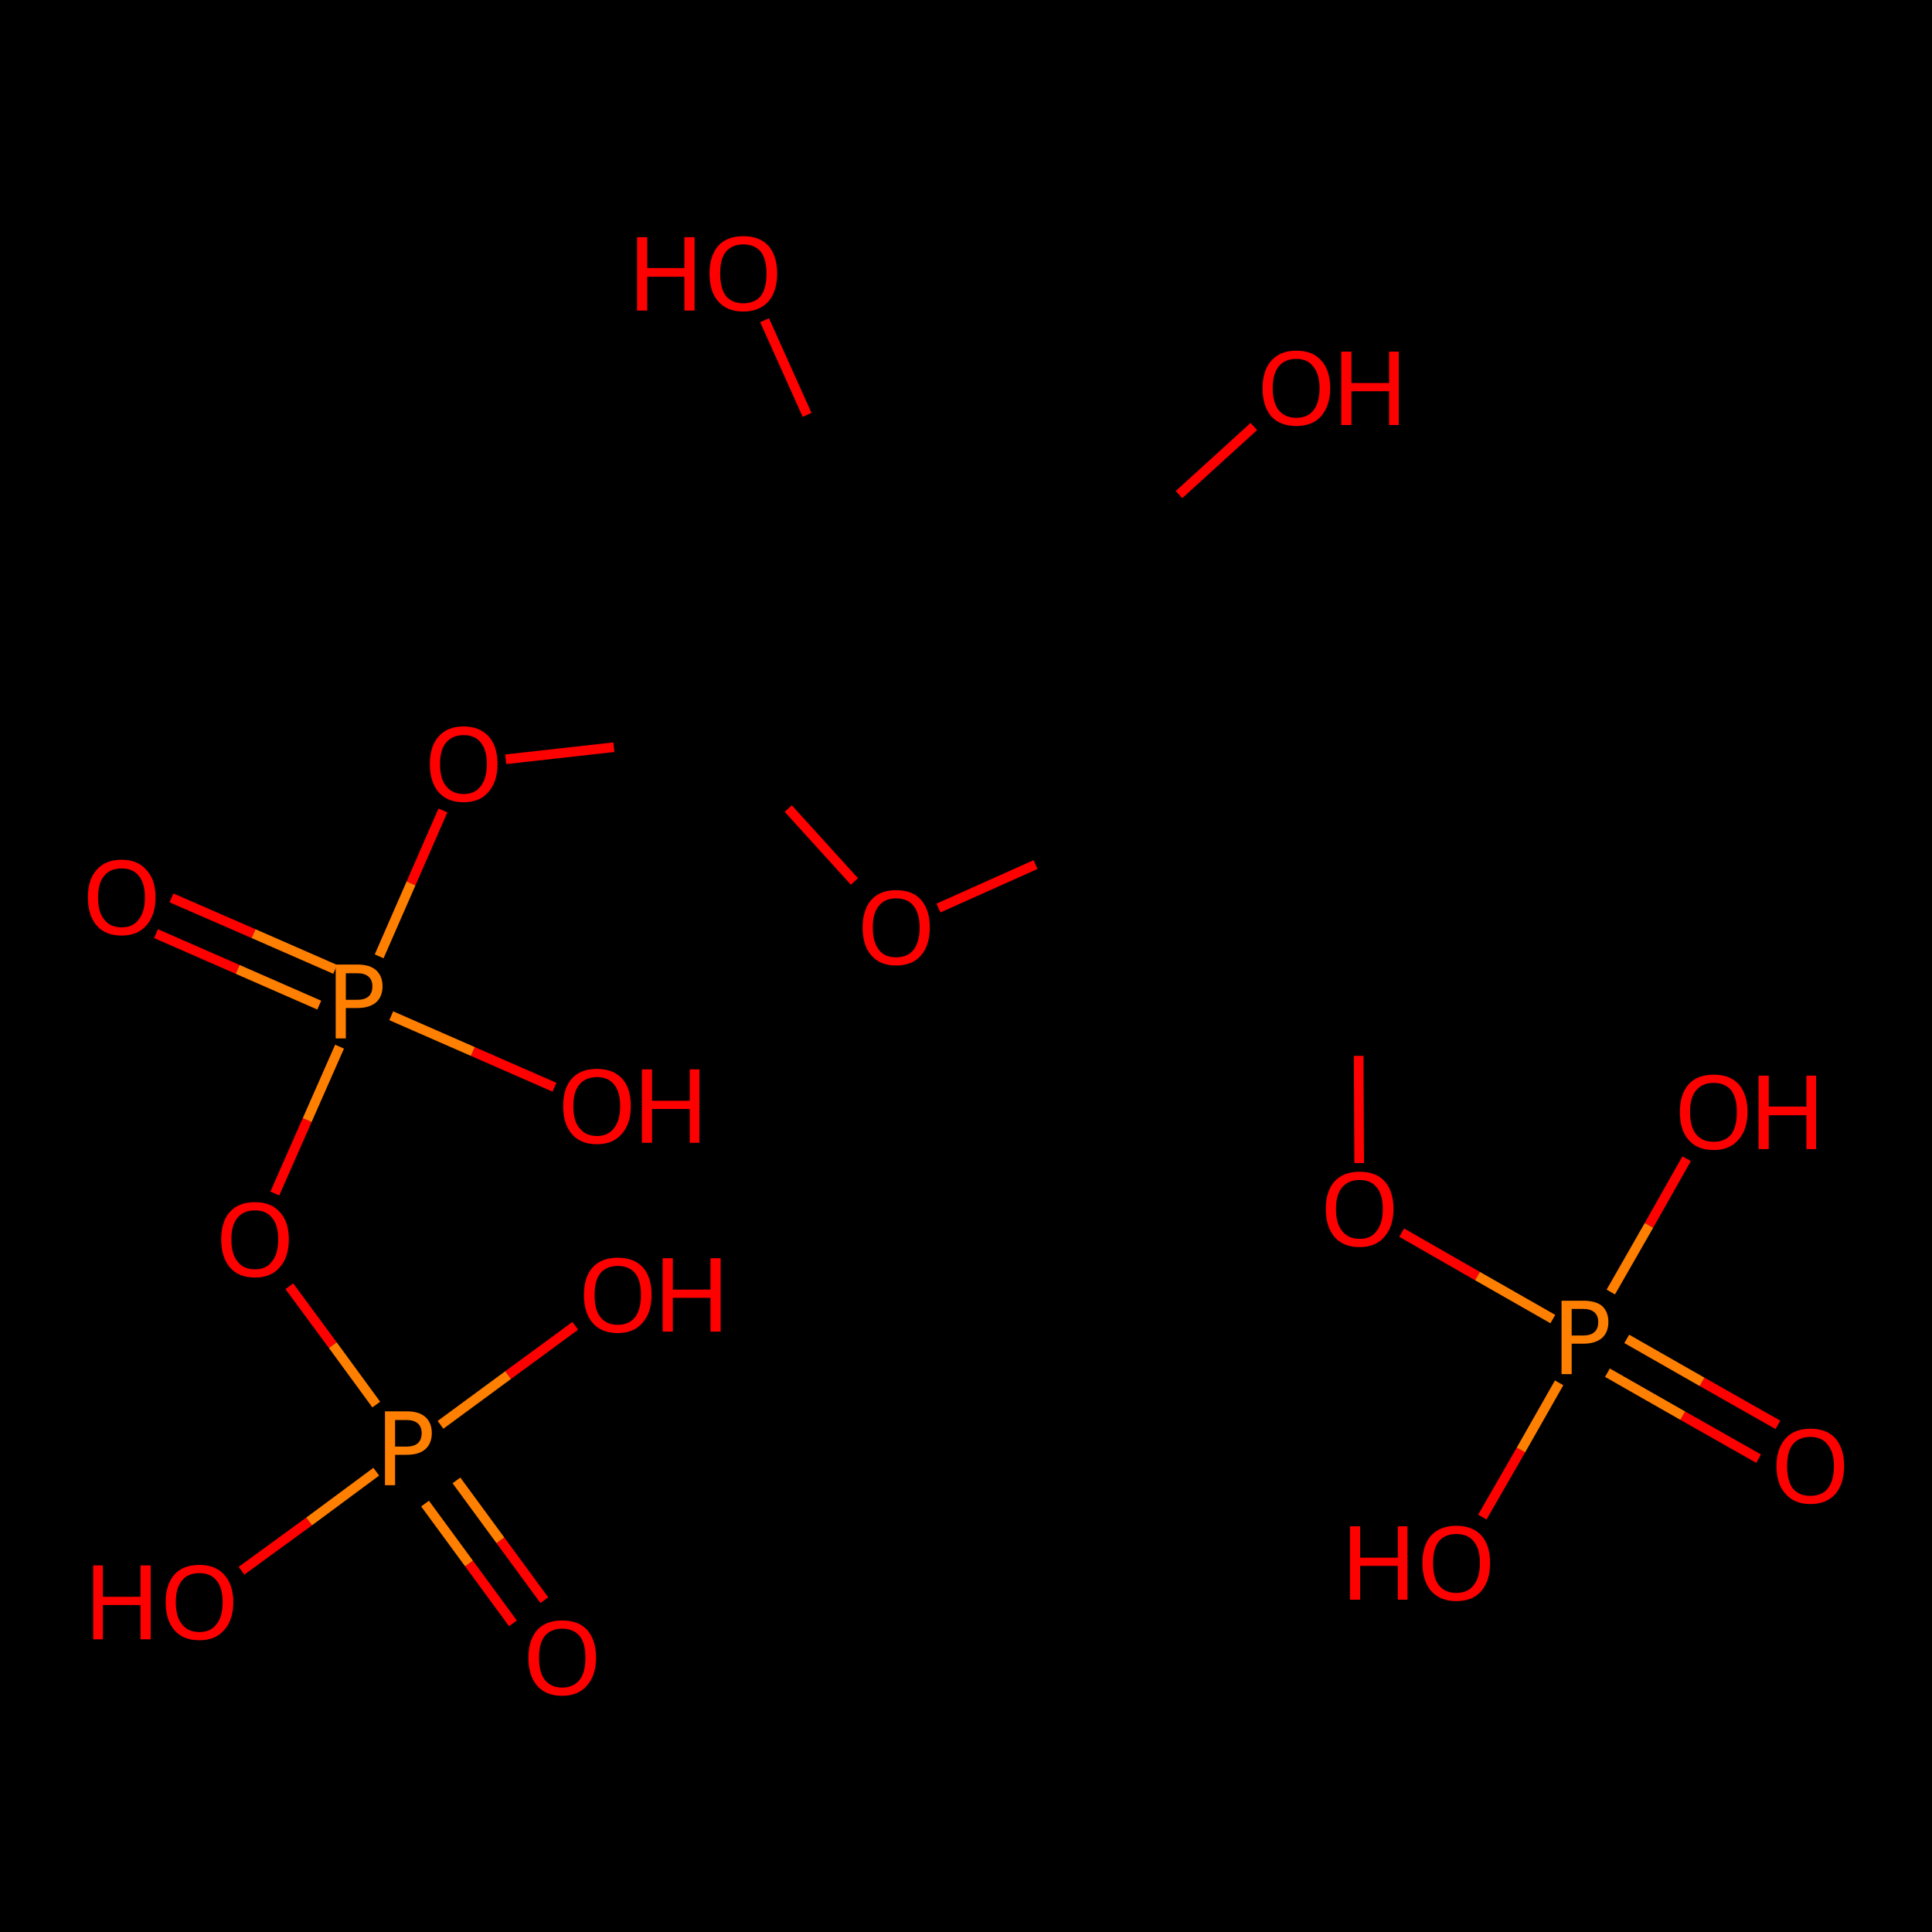 <?xml version='1.0' encoding='iso-8859-1'?><svg version='1.1' baseProfile='full'        xmlns='http://www.w3.org/2000/svg'            xmlns:rdkit='http://www.rdkit.org/xml'            xmlns:xlink='http://www.w3.org/1999/xlink'          xml:space='preserve' width='400px' height='400px' viewBox='0 0 400 400'><!-- END OF HEADER --><rect style='opacity:1.0;fill:#00000000;stroke:none' width='400.0' height='400.0' x='0.0' y='0.0'></rect><path class='bond-0 atom-0 atom-1' d='M 281.2,196.5 L 234.5,169.9' style='fill:none;fill-rule:evenodd;stroke:#000000;stroke-width:2.0px;stroke-linecap:butt;stroke-linejoin:miter;stroke-opacity:1' /><path class='bond-1 atom-0 atom-15' d='M 281.2,196.5 L 281.3,218.6' style='fill:none;fill-rule:evenodd;stroke:#000000;stroke-width:2.0px;stroke-linecap:butt;stroke-linejoin:miter;stroke-opacity:1' /><path class='bond-1 atom-0 atom-15' d='M 281.3,218.6 L 281.4,240.8' style='fill:none;fill-rule:evenodd;stroke:#FF0000;stroke-width:2.0px;stroke-linecap:butt;stroke-linejoin:miter;stroke-opacity:1' /><path class='bond-2 atom-1 atom-2' d='M 234.5,169.9 L 228.6,116.5' style='fill:none;fill-rule:evenodd;stroke:#000000;stroke-width:2.0px;stroke-linecap:butt;stroke-linejoin:miter;stroke-opacity:1' /><path class='bond-3 atom-1 atom-16' d='M 234.5,169.9 L 214.4,179.0' style='fill:none;fill-rule:evenodd;stroke:#000000;stroke-width:2.0px;stroke-linecap:butt;stroke-linejoin:miter;stroke-opacity:1' /><path class='bond-3 atom-1 atom-16' d='M 214.4,179.0 L 194.3,188.0' style='fill:none;fill-rule:evenodd;stroke:#FF0000;stroke-width:2.0px;stroke-linecap:butt;stroke-linejoin:miter;stroke-opacity:1' /><path class='bond-4 atom-2 atom-3' d='M 228.6,116.5 L 176.0,105.6' style='fill:none;fill-rule:evenodd;stroke:#000000;stroke-width:2.0px;stroke-linecap:butt;stroke-linejoin:miter;stroke-opacity:1' /><path class='bond-5 atom-2 atom-5' d='M 228.6,116.5 L 244.1,102.4' style='fill:none;fill-rule:evenodd;stroke:#000000;stroke-width:2.0px;stroke-linecap:butt;stroke-linejoin:miter;stroke-opacity:1' /><path class='bond-5 atom-2 atom-5' d='M 244.1,102.4 L 259.6,88.3' style='fill:none;fill-rule:evenodd;stroke:#FF0000;stroke-width:2.0px;stroke-linecap:butt;stroke-linejoin:miter;stroke-opacity:1' /><path class='bond-6 atom-3 atom-4' d='M 176.0,105.6 L 149.4,152.2' style='fill:none;fill-rule:evenodd;stroke:#000000;stroke-width:2.0px;stroke-linecap:butt;stroke-linejoin:miter;stroke-opacity:1' /><path class='bond-7 atom-3 atom-6' d='M 176.0,105.6 L 167.1,85.9' style='fill:none;fill-rule:evenodd;stroke:#000000;stroke-width:2.0px;stroke-linecap:butt;stroke-linejoin:miter;stroke-opacity:1' /><path class='bond-7 atom-3 atom-6' d='M 167.1,85.9 L 158.3,66.3' style='fill:none;fill-rule:evenodd;stroke:#FF0000;stroke-width:2.0px;stroke-linecap:butt;stroke-linejoin:miter;stroke-opacity:1' /><path class='bond-8 atom-4 atom-16' d='M 149.4,152.2 L 163.2,167.4' style='fill:none;fill-rule:evenodd;stroke:#000000;stroke-width:2.0px;stroke-linecap:butt;stroke-linejoin:miter;stroke-opacity:1' /><path class='bond-8 atom-4 atom-16' d='M 163.2,167.4 L 176.9,182.5' style='fill:none;fill-rule:evenodd;stroke:#FF0000;stroke-width:2.0px;stroke-linecap:butt;stroke-linejoin:miter;stroke-opacity:1' /><path class='bond-9 atom-4 atom-17' d='M 149.4,152.2 L 127.1,154.7' style='fill:none;fill-rule:evenodd;stroke:#000000;stroke-width:2.0px;stroke-linecap:butt;stroke-linejoin:miter;stroke-opacity:1' /><path class='bond-9 atom-4 atom-17' d='M 127.1,154.7 L 104.7,157.2' style='fill:none;fill-rule:evenodd;stroke:#FF0000;stroke-width:2.0px;stroke-linecap:butt;stroke-linejoin:miter;stroke-opacity:1' /><path class='bond-10 atom-7 atom-19' d='M 306.9,314.1 L 314.9,300.2' style='fill:none;fill-rule:evenodd;stroke:#FF0000;stroke-width:2.0px;stroke-linecap:butt;stroke-linejoin:miter;stroke-opacity:1' /><path class='bond-10 atom-7 atom-19' d='M 314.9,300.2 L 322.8,286.3' style='fill:none;fill-rule:evenodd;stroke:#FF7F00;stroke-width:2.0px;stroke-linecap:butt;stroke-linejoin:miter;stroke-opacity:1' /><path class='bond-11 atom-8 atom-19' d='M 349.2,239.9 L 341.4,253.7' style='fill:none;fill-rule:evenodd;stroke:#FF0000;stroke-width:2.0px;stroke-linecap:butt;stroke-linejoin:miter;stroke-opacity:1' /><path class='bond-11 atom-8 atom-19' d='M 341.4,253.7 L 333.5,267.5' style='fill:none;fill-rule:evenodd;stroke:#FF7F00;stroke-width:2.0px;stroke-linecap:butt;stroke-linejoin:miter;stroke-opacity:1' /><path class='bond-12 atom-9 atom-19' d='M 364.1,302.0 L 348.4,293.1' style='fill:none;fill-rule:evenodd;stroke:#FF0000;stroke-width:2.0px;stroke-linecap:butt;stroke-linejoin:miter;stroke-opacity:1' /><path class='bond-12 atom-9 atom-19' d='M 348.4,293.1 L 332.8,284.2' style='fill:none;fill-rule:evenodd;stroke:#FF7F00;stroke-width:2.0px;stroke-linecap:butt;stroke-linejoin:miter;stroke-opacity:1' /><path class='bond-12 atom-9 atom-19' d='M 368.1,295.0 L 352.4,286.1' style='fill:none;fill-rule:evenodd;stroke:#FF0000;stroke-width:2.0px;stroke-linecap:butt;stroke-linejoin:miter;stroke-opacity:1' /><path class='bond-12 atom-9 atom-19' d='M 352.4,286.1 L 336.8,277.2' style='fill:none;fill-rule:evenodd;stroke:#FF7F00;stroke-width:2.0px;stroke-linecap:butt;stroke-linejoin:miter;stroke-opacity:1' /><path class='bond-13 atom-10 atom-20' d='M 50.0,325.2 L 64.0,315.0' style='fill:none;fill-rule:evenodd;stroke:#FF0000;stroke-width:2.0px;stroke-linecap:butt;stroke-linejoin:miter;stroke-opacity:1' /><path class='bond-13 atom-10 atom-20' d='M 64.0,315.0 L 77.9,304.7' style='fill:none;fill-rule:evenodd;stroke:#FF7F00;stroke-width:2.0px;stroke-linecap:butt;stroke-linejoin:miter;stroke-opacity:1' /><path class='bond-14 atom-11 atom-20' d='M 119.1,274.5 L 105.2,284.7' style='fill:none;fill-rule:evenodd;stroke:#FF0000;stroke-width:2.0px;stroke-linecap:butt;stroke-linejoin:miter;stroke-opacity:1' /><path class='bond-14 atom-11 atom-20' d='M 105.2,284.7 L 91.2,295.0' style='fill:none;fill-rule:evenodd;stroke:#FF7F00;stroke-width:2.0px;stroke-linecap:butt;stroke-linejoin:miter;stroke-opacity:1' /><path class='bond-15 atom-12 atom-20' d='M 106.2,336.1 L 97.1,323.7' style='fill:none;fill-rule:evenodd;stroke:#FF0000;stroke-width:2.0px;stroke-linecap:butt;stroke-linejoin:miter;stroke-opacity:1' /><path class='bond-15 atom-12 atom-20' d='M 97.1,323.7 L 88.0,311.3' style='fill:none;fill-rule:evenodd;stroke:#FF7F00;stroke-width:2.0px;stroke-linecap:butt;stroke-linejoin:miter;stroke-opacity:1' /><path class='bond-15 atom-12 atom-20' d='M 112.7,331.3 L 103.6,318.9' style='fill:none;fill-rule:evenodd;stroke:#FF0000;stroke-width:2.0px;stroke-linecap:butt;stroke-linejoin:miter;stroke-opacity:1' /><path class='bond-15 atom-12 atom-20' d='M 103.6,318.9 L 94.5,306.5' style='fill:none;fill-rule:evenodd;stroke:#FF7F00;stroke-width:2.0px;stroke-linecap:butt;stroke-linejoin:miter;stroke-opacity:1' /><path class='bond-16 atom-13 atom-21' d='M 114.8,225.1 L 97.9,217.7' style='fill:none;fill-rule:evenodd;stroke:#FF0000;stroke-width:2.0px;stroke-linecap:butt;stroke-linejoin:miter;stroke-opacity:1' /><path class='bond-16 atom-13 atom-21' d='M 97.9,217.7 L 81.0,210.3' style='fill:none;fill-rule:evenodd;stroke:#FF7F00;stroke-width:2.0px;stroke-linecap:butt;stroke-linejoin:miter;stroke-opacity:1' /><path class='bond-17 atom-14 atom-21' d='M 35.5,185.9 L 52.5,193.3' style='fill:none;fill-rule:evenodd;stroke:#FF0000;stroke-width:2.0px;stroke-linecap:butt;stroke-linejoin:miter;stroke-opacity:1' /><path class='bond-17 atom-14 atom-21' d='M 52.5,193.3 L 69.4,200.7' style='fill:none;fill-rule:evenodd;stroke:#FF7F00;stroke-width:2.0px;stroke-linecap:butt;stroke-linejoin:miter;stroke-opacity:1' /><path class='bond-17 atom-14 atom-21' d='M 32.3,193.3 L 49.2,200.7' style='fill:none;fill-rule:evenodd;stroke:#FF0000;stroke-width:2.0px;stroke-linecap:butt;stroke-linejoin:miter;stroke-opacity:1' /><path class='bond-17 atom-14 atom-21' d='M 49.2,200.7 L 66.1,208.1' style='fill:none;fill-rule:evenodd;stroke:#FF7F00;stroke-width:2.0px;stroke-linecap:butt;stroke-linejoin:miter;stroke-opacity:1' /><path class='bond-18 atom-15 atom-19' d='M 290.2,255.2 L 305.9,264.2' style='fill:none;fill-rule:evenodd;stroke:#FF0000;stroke-width:2.0px;stroke-linecap:butt;stroke-linejoin:miter;stroke-opacity:1' /><path class='bond-18 atom-15 atom-19' d='M 305.9,264.2 L 321.5,273.1' style='fill:none;fill-rule:evenodd;stroke:#FF7F00;stroke-width:2.0px;stroke-linecap:butt;stroke-linejoin:miter;stroke-opacity:1' /><path class='bond-19 atom-17 atom-21' d='M 91.7,167.8 L 85.1,182.9' style='fill:none;fill-rule:evenodd;stroke:#FF0000;stroke-width:2.0px;stroke-linecap:butt;stroke-linejoin:miter;stroke-opacity:1' /><path class='bond-19 atom-17 atom-21' d='M 85.1,182.9 L 78.5,198.0' style='fill:none;fill-rule:evenodd;stroke:#FF7F00;stroke-width:2.0px;stroke-linecap:butt;stroke-linejoin:miter;stroke-opacity:1' /><path class='bond-20 atom-18 atom-20' d='M 59.9,266.3 L 68.9,278.5' style='fill:none;fill-rule:evenodd;stroke:#FF0000;stroke-width:2.0px;stroke-linecap:butt;stroke-linejoin:miter;stroke-opacity:1' /><path class='bond-20 atom-18 atom-20' d='M 68.9,278.5 L 77.9,290.8' style='fill:none;fill-rule:evenodd;stroke:#FF7F00;stroke-width:2.0px;stroke-linecap:butt;stroke-linejoin:miter;stroke-opacity:1' /><path class='bond-21 atom-18 atom-21' d='M 56.9,247.1 L 63.6,231.9' style='fill:none;fill-rule:evenodd;stroke:#FF0000;stroke-width:2.0px;stroke-linecap:butt;stroke-linejoin:miter;stroke-opacity:1' /><path class='bond-21 atom-18 atom-21' d='M 63.6,231.9 L 70.3,216.7' style='fill:none;fill-rule:evenodd;stroke:#FF7F00;stroke-width:2.0px;stroke-linecap:butt;stroke-linejoin:miter;stroke-opacity:1' /><path d='M 278.9,195.2 L 281.2,196.5 L 281.2,197.6' style='fill:none;stroke:#000000;stroke-width:2.0px;stroke-linecap:butt;stroke-linejoin:miter;stroke-opacity:1;' /><path class='atom-5' d='M 261.4 80.4 Q 261.4 76.7, 263.2 74.7 Q 265.0 72.6, 268.4 72.6 Q 271.8 72.6, 273.6 74.7 Q 275.4 76.7, 275.4 80.4 Q 275.4 84.0, 273.5 86.2 Q 271.7 88.2, 268.4 88.2 Q 265.0 88.2, 263.2 86.2 Q 261.4 84.1, 261.4 80.4 M 268.4 86.5 Q 270.7 86.5, 271.9 85.0 Q 273.2 83.4, 273.2 80.4 Q 273.2 77.4, 271.9 75.9 Q 270.7 74.3, 268.4 74.3 Q 266.1 74.3, 264.8 75.8 Q 263.5 77.3, 263.5 80.4 Q 263.5 83.4, 264.8 85.0 Q 266.1 86.5, 268.4 86.5 ' fill='#FF0000'/><path class='atom-5' d='M 277.7 72.8 L 279.8 72.8 L 279.8 79.3 L 287.6 79.3 L 287.6 72.8 L 289.6 72.8 L 289.6 88.0 L 287.6 88.0 L 287.6 81.0 L 279.8 81.0 L 279.8 88.0 L 277.7 88.0 L 277.7 72.8 ' fill='#FF0000'/><path class='atom-6' d='M 131.9 49.1 L 134.0 49.1 L 134.0 55.5 L 141.7 55.5 L 141.7 49.1 L 143.8 49.1 L 143.8 64.3 L 141.7 64.3 L 141.7 57.3 L 134.0 57.3 L 134.0 64.3 L 131.9 64.3 L 131.9 49.1 ' fill='#FF0000'/><path class='atom-6' d='M 146.9 56.6 Q 146.9 53.0, 148.7 50.9 Q 150.5 48.9, 153.9 48.9 Q 157.3 48.9, 159.1 50.9 Q 160.9 53.0, 160.9 56.6 Q 160.9 60.3, 159.1 62.4 Q 157.2 64.5, 153.9 64.5 Q 150.5 64.5, 148.7 62.4 Q 146.9 60.4, 146.9 56.6 M 153.9 62.8 Q 156.2 62.8, 157.5 61.3 Q 158.7 59.7, 158.7 56.6 Q 158.7 53.7, 157.5 52.1 Q 156.2 50.6, 153.9 50.6 Q 151.6 50.6, 150.3 52.1 Q 149.1 53.6, 149.1 56.6 Q 149.1 59.7, 150.3 61.3 Q 151.6 62.8, 153.9 62.8 ' fill='#FF0000'/><path class='atom-7' d='M 279.5 316.0 L 281.6 316.0 L 281.6 322.5 L 289.4 322.5 L 289.4 316.0 L 291.4 316.0 L 291.4 331.2 L 289.4 331.2 L 289.4 324.2 L 281.6 324.2 L 281.6 331.2 L 279.5 331.2 L 279.5 316.0 ' fill='#FF0000'/><path class='atom-7' d='M 294.5 323.6 Q 294.5 319.9, 296.3 317.9 Q 298.2 315.9, 301.5 315.9 Q 304.9 315.9, 306.7 317.9 Q 308.5 319.9, 308.5 323.6 Q 308.5 327.3, 306.7 329.4 Q 304.9 331.5, 301.5 331.5 Q 298.2 331.5, 296.3 329.4 Q 294.5 327.3, 294.5 323.6 M 301.5 329.8 Q 303.9 329.8, 305.1 328.2 Q 306.4 326.6, 306.4 323.6 Q 306.4 320.6, 305.1 319.1 Q 303.9 317.6, 301.5 317.6 Q 299.2 317.6, 297.9 319.1 Q 296.7 320.6, 296.7 323.6 Q 296.7 326.7, 297.9 328.2 Q 299.2 329.8, 301.5 329.8 ' fill='#FF0000'/><path class='atom-8' d='M 347.8 230.2 Q 347.8 226.6, 349.6 224.5 Q 351.4 222.5, 354.8 222.5 Q 358.2 222.5, 360.0 224.5 Q 361.8 226.6, 361.8 230.2 Q 361.8 233.9, 359.9 236.0 Q 358.1 238.1, 354.8 238.1 Q 351.4 238.1, 349.6 236.0 Q 347.8 234.0, 347.8 230.2 M 354.8 236.4 Q 357.1 236.4, 358.4 234.9 Q 359.6 233.3, 359.6 230.2 Q 359.6 227.3, 358.4 225.7 Q 357.1 224.2, 354.8 224.2 Q 352.5 224.2, 351.2 225.7 Q 349.9 227.2, 349.9 230.2 Q 349.9 233.3, 351.2 234.9 Q 352.5 236.4, 354.8 236.4 ' fill='#FF0000'/><path class='atom-8' d='M 364.1 222.7 L 366.2 222.7 L 366.2 229.1 L 374.0 229.1 L 374.0 222.7 L 376.0 222.7 L 376.0 237.9 L 374.0 237.9 L 374.0 230.9 L 366.2 230.9 L 366.2 237.9 L 364.1 237.9 L 364.1 222.7 ' fill='#FF0000'/><path class='atom-9' d='M 367.8 303.5 Q 367.8 299.9, 369.7 297.8 Q 371.5 295.8, 374.8 295.8 Q 378.2 295.8, 380.0 297.8 Q 381.8 299.9, 381.8 303.5 Q 381.8 307.2, 380.0 309.3 Q 378.2 311.4, 374.8 311.4 Q 371.5 311.4, 369.7 309.3 Q 367.8 307.3, 367.8 303.5 M 374.8 309.7 Q 377.2 309.7, 378.4 308.2 Q 379.7 306.6, 379.7 303.5 Q 379.7 300.6, 378.4 299.1 Q 377.2 297.5, 374.8 297.5 Q 372.5 297.5, 371.2 299.0 Q 370.0 300.5, 370.0 303.5 Q 370.0 306.6, 371.2 308.2 Q 372.5 309.7, 374.8 309.7 ' fill='#FF0000'/><path class='atom-10' d='M 19.3 324.1 L 21.3 324.1 L 21.3 330.6 L 29.1 330.6 L 29.1 324.1 L 31.2 324.1 L 31.2 339.4 L 29.1 339.4 L 29.1 332.3 L 21.3 332.3 L 21.3 339.4 L 19.3 339.4 L 19.3 324.1 ' fill='#FF0000'/><path class='atom-10' d='M 34.3 331.7 Q 34.3 328.1, 36.1 326.0 Q 37.9 324.0, 41.3 324.0 Q 44.6 324.0, 46.4 326.0 Q 48.3 328.1, 48.3 331.7 Q 48.3 335.4, 46.4 337.5 Q 44.6 339.6, 41.3 339.6 Q 37.9 339.6, 36.1 337.5 Q 34.3 335.4, 34.3 331.7 M 41.3 337.9 Q 43.6 337.9, 44.8 336.3 Q 46.1 334.8, 46.1 331.7 Q 46.1 328.7, 44.8 327.2 Q 43.6 325.7, 41.3 325.7 Q 38.9 325.7, 37.7 327.2 Q 36.4 328.7, 36.4 331.7 Q 36.4 334.8, 37.7 336.3 Q 38.9 337.9, 41.3 337.9 ' fill='#FF0000'/><path class='atom-11' d='M 120.9 268.1 Q 120.9 264.4, 122.7 262.4 Q 124.5 260.4, 127.9 260.4 Q 131.3 260.4, 133.1 262.4 Q 134.9 264.4, 134.9 268.1 Q 134.9 271.8, 133.0 273.9 Q 131.2 276.0, 127.9 276.0 Q 124.5 276.0, 122.7 273.9 Q 120.9 271.8, 120.9 268.1 M 127.9 274.3 Q 130.2 274.3, 131.5 272.7 Q 132.7 271.1, 132.7 268.1 Q 132.7 265.1, 131.5 263.6 Q 130.2 262.1, 127.9 262.1 Q 125.6 262.1, 124.3 263.6 Q 123.1 265.1, 123.1 268.1 Q 123.1 271.2, 124.3 272.7 Q 125.6 274.3, 127.9 274.3 ' fill='#FF0000'/><path class='atom-11' d='M 137.2 260.5 L 139.3 260.5 L 139.3 267.0 L 147.1 267.0 L 147.1 260.5 L 149.2 260.5 L 149.2 275.7 L 147.1 275.7 L 147.1 268.7 L 139.3 268.7 L 139.3 275.7 L 137.2 275.7 L 137.2 260.5 ' fill='#FF0000'/><path class='atom-12' d='M 109.4 343.2 Q 109.4 339.6, 111.2 337.5 Q 113.0 335.5, 116.4 335.5 Q 119.8 335.5, 121.6 337.5 Q 123.4 339.6, 123.4 343.2 Q 123.4 346.9, 121.5 349.0 Q 119.7 351.1, 116.4 351.1 Q 113.0 351.1, 111.2 349.0 Q 109.4 346.9, 109.4 343.2 M 116.4 349.4 Q 118.7 349.4, 120.0 347.8 Q 121.2 346.3, 121.2 343.2 Q 121.2 340.2, 120.0 338.7 Q 118.7 337.2, 116.4 337.2 Q 114.1 337.2, 112.8 338.7 Q 111.6 340.2, 111.6 343.2 Q 111.6 346.3, 112.8 347.8 Q 114.1 349.4, 116.4 349.4 ' fill='#FF0000'/><path class='atom-13' d='M 116.6 229.0 Q 116.6 225.3, 118.4 223.3 Q 120.2 221.3, 123.6 221.3 Q 126.9 221.3, 128.8 223.3 Q 130.6 225.3, 130.6 229.0 Q 130.6 232.7, 128.7 234.8 Q 126.9 236.9, 123.6 236.9 Q 120.2 236.9, 118.4 234.8 Q 116.6 232.7, 116.6 229.0 M 123.6 235.2 Q 125.9 235.2, 127.1 233.6 Q 128.4 232.0, 128.4 229.0 Q 128.4 226.0, 127.1 224.5 Q 125.9 223.0, 123.6 223.0 Q 121.3 223.0, 120.0 224.5 Q 118.7 226.0, 118.7 229.0 Q 118.7 232.1, 120.0 233.6 Q 121.3 235.2, 123.6 235.2 ' fill='#FF0000'/><path class='atom-13' d='M 132.9 221.4 L 135.0 221.4 L 135.0 227.9 L 142.8 227.9 L 142.8 221.4 L 144.8 221.4 L 144.8 236.6 L 142.8 236.6 L 142.8 229.6 L 135.0 229.6 L 135.0 236.6 L 132.9 236.6 L 132.9 221.4 ' fill='#FF0000'/><path class='atom-14' d='M 18.2 185.8 Q 18.2 182.1, 20.0 180.1 Q 21.8 178.0, 25.2 178.0 Q 28.5 178.0, 30.3 180.1 Q 32.2 182.1, 32.2 185.8 Q 32.2 189.5, 30.3 191.6 Q 28.5 193.7, 25.2 193.7 Q 21.8 193.7, 20.0 191.6 Q 18.2 189.5, 18.2 185.8 M 25.2 192.0 Q 27.5 192.0, 28.7 190.4 Q 30.0 188.8, 30.0 185.8 Q 30.0 182.8, 28.7 181.3 Q 27.5 179.8, 25.2 179.8 Q 22.8 179.8, 21.6 181.3 Q 20.3 182.8, 20.3 185.8 Q 20.3 188.9, 21.6 190.4 Q 22.8 192.0, 25.2 192.0 ' fill='#FF0000'/><path class='atom-15' d='M 274.5 250.3 Q 274.5 246.6, 276.3 244.6 Q 278.1 242.6, 281.5 242.6 Q 284.9 242.6, 286.7 244.6 Q 288.5 246.6, 288.5 250.3 Q 288.5 254.0, 286.6 256.1 Q 284.8 258.2, 281.5 258.2 Q 278.1 258.2, 276.3 256.1 Q 274.5 254.0, 274.5 250.3 M 281.5 256.5 Q 283.8 256.5, 285.0 254.9 Q 286.3 253.3, 286.3 250.3 Q 286.3 247.3, 285.0 245.8 Q 283.8 244.3, 281.5 244.3 Q 279.2 244.3, 277.9 245.8 Q 276.6 247.3, 276.6 250.3 Q 276.6 253.4, 277.9 254.9 Q 279.2 256.5, 281.5 256.5 ' fill='#FF0000'/><path class='atom-16' d='M 178.6 192.0 Q 178.6 188.4, 180.4 186.3 Q 182.2 184.3, 185.5 184.3 Q 188.9 184.3, 190.7 186.3 Q 192.5 188.4, 192.5 192.0 Q 192.5 195.7, 190.7 197.8 Q 188.9 199.9, 185.5 199.9 Q 182.2 199.9, 180.4 197.8 Q 178.6 195.8, 178.6 192.0 M 185.5 198.2 Q 187.9 198.2, 189.1 196.7 Q 190.4 195.1, 190.4 192.0 Q 190.4 189.1, 189.1 187.5 Q 187.9 186.0, 185.5 186.0 Q 183.2 186.0, 182.0 187.5 Q 180.7 189.0, 180.7 192.0 Q 180.7 195.1, 182.0 196.7 Q 183.2 198.2, 185.5 198.2 ' fill='#FF0000'/><path class='atom-17' d='M 89.0 158.2 Q 89.0 154.5, 90.8 152.5 Q 92.6 150.4, 96.0 150.4 Q 99.3 150.4, 101.2 152.5 Q 103.0 154.5, 103.0 158.2 Q 103.0 161.9, 101.1 164.0 Q 99.3 166.1, 96.0 166.1 Q 92.6 166.1, 90.8 164.0 Q 89.0 161.9, 89.0 158.2 M 96.0 164.4 Q 98.3 164.4, 99.5 162.8 Q 100.8 161.2, 100.8 158.2 Q 100.8 155.2, 99.5 153.7 Q 98.3 152.2, 96.0 152.2 Q 93.7 152.2, 92.4 153.7 Q 91.1 155.2, 91.1 158.2 Q 91.1 161.3, 92.4 162.8 Q 93.7 164.4, 96.0 164.4 ' fill='#FF0000'/><path class='atom-18' d='M 45.8 256.6 Q 45.8 252.9, 47.6 250.9 Q 49.4 248.9, 52.8 248.9 Q 56.1 248.9, 57.9 250.9 Q 59.8 252.9, 59.8 256.6 Q 59.8 260.3, 57.9 262.4 Q 56.1 264.5, 52.8 264.5 Q 49.4 264.5, 47.6 262.4 Q 45.8 260.3, 45.8 256.6 M 52.8 262.8 Q 55.1 262.8, 56.3 261.2 Q 57.6 259.6, 57.6 256.6 Q 57.6 253.6, 56.3 252.1 Q 55.1 250.6, 52.8 250.6 Q 50.4 250.6, 49.2 252.1 Q 47.9 253.6, 47.9 256.6 Q 47.9 259.7, 49.2 261.2 Q 50.4 262.8, 52.8 262.8 ' fill='#FF0000'/><path class='atom-19' d='M 327.8 269.3 Q 330.4 269.3, 331.7 270.4 Q 333.0 271.6, 333.0 273.7 Q 333.0 275.8, 331.7 277.0 Q 330.3 278.2, 327.8 278.2 L 325.4 278.2 L 325.4 284.5 L 323.3 284.5 L 323.3 269.3 L 327.8 269.3 M 327.8 276.5 Q 329.3 276.5, 330.1 275.8 Q 330.9 275.1, 330.9 273.7 Q 330.9 272.4, 330.1 271.7 Q 329.3 271.0, 327.8 271.0 L 325.4 271.0 L 325.4 276.5 L 327.8 276.5 ' fill='#FF7F00'/><path class='atom-20' d='M 84.2 292.2 Q 86.8 292.2, 88.1 293.4 Q 89.4 294.6, 89.4 296.7 Q 89.4 298.8, 88.1 300.0 Q 86.8 301.2, 84.2 301.2 L 81.8 301.2 L 81.8 307.5 L 79.7 307.5 L 79.7 292.2 L 84.2 292.2 M 84.2 299.5 Q 85.7 299.5, 86.5 298.8 Q 87.3 298.1, 87.3 296.7 Q 87.3 295.4, 86.5 294.7 Q 85.7 294.0, 84.2 294.0 L 81.8 294.0 L 81.8 299.5 L 84.2 299.5 ' fill='#FF7F00'/><path class='atom-21' d='M 74.0 199.7 Q 76.6 199.7, 77.9 200.9 Q 79.2 202.1, 79.2 204.2 Q 79.2 206.3, 77.9 207.5 Q 76.5 208.7, 74.0 208.7 L 71.6 208.7 L 71.6 215.0 L 69.5 215.0 L 69.5 199.7 L 74.0 199.7 M 74.0 207.0 Q 75.5 207.0, 76.3 206.3 Q 77.1 205.6, 77.1 204.2 Q 77.1 202.9, 76.3 202.2 Q 75.5 201.5, 74.0 201.5 L 71.6 201.5 L 71.6 207.0 L 74.0 207.0 ' fill='#FF7F00'/></svg> 
